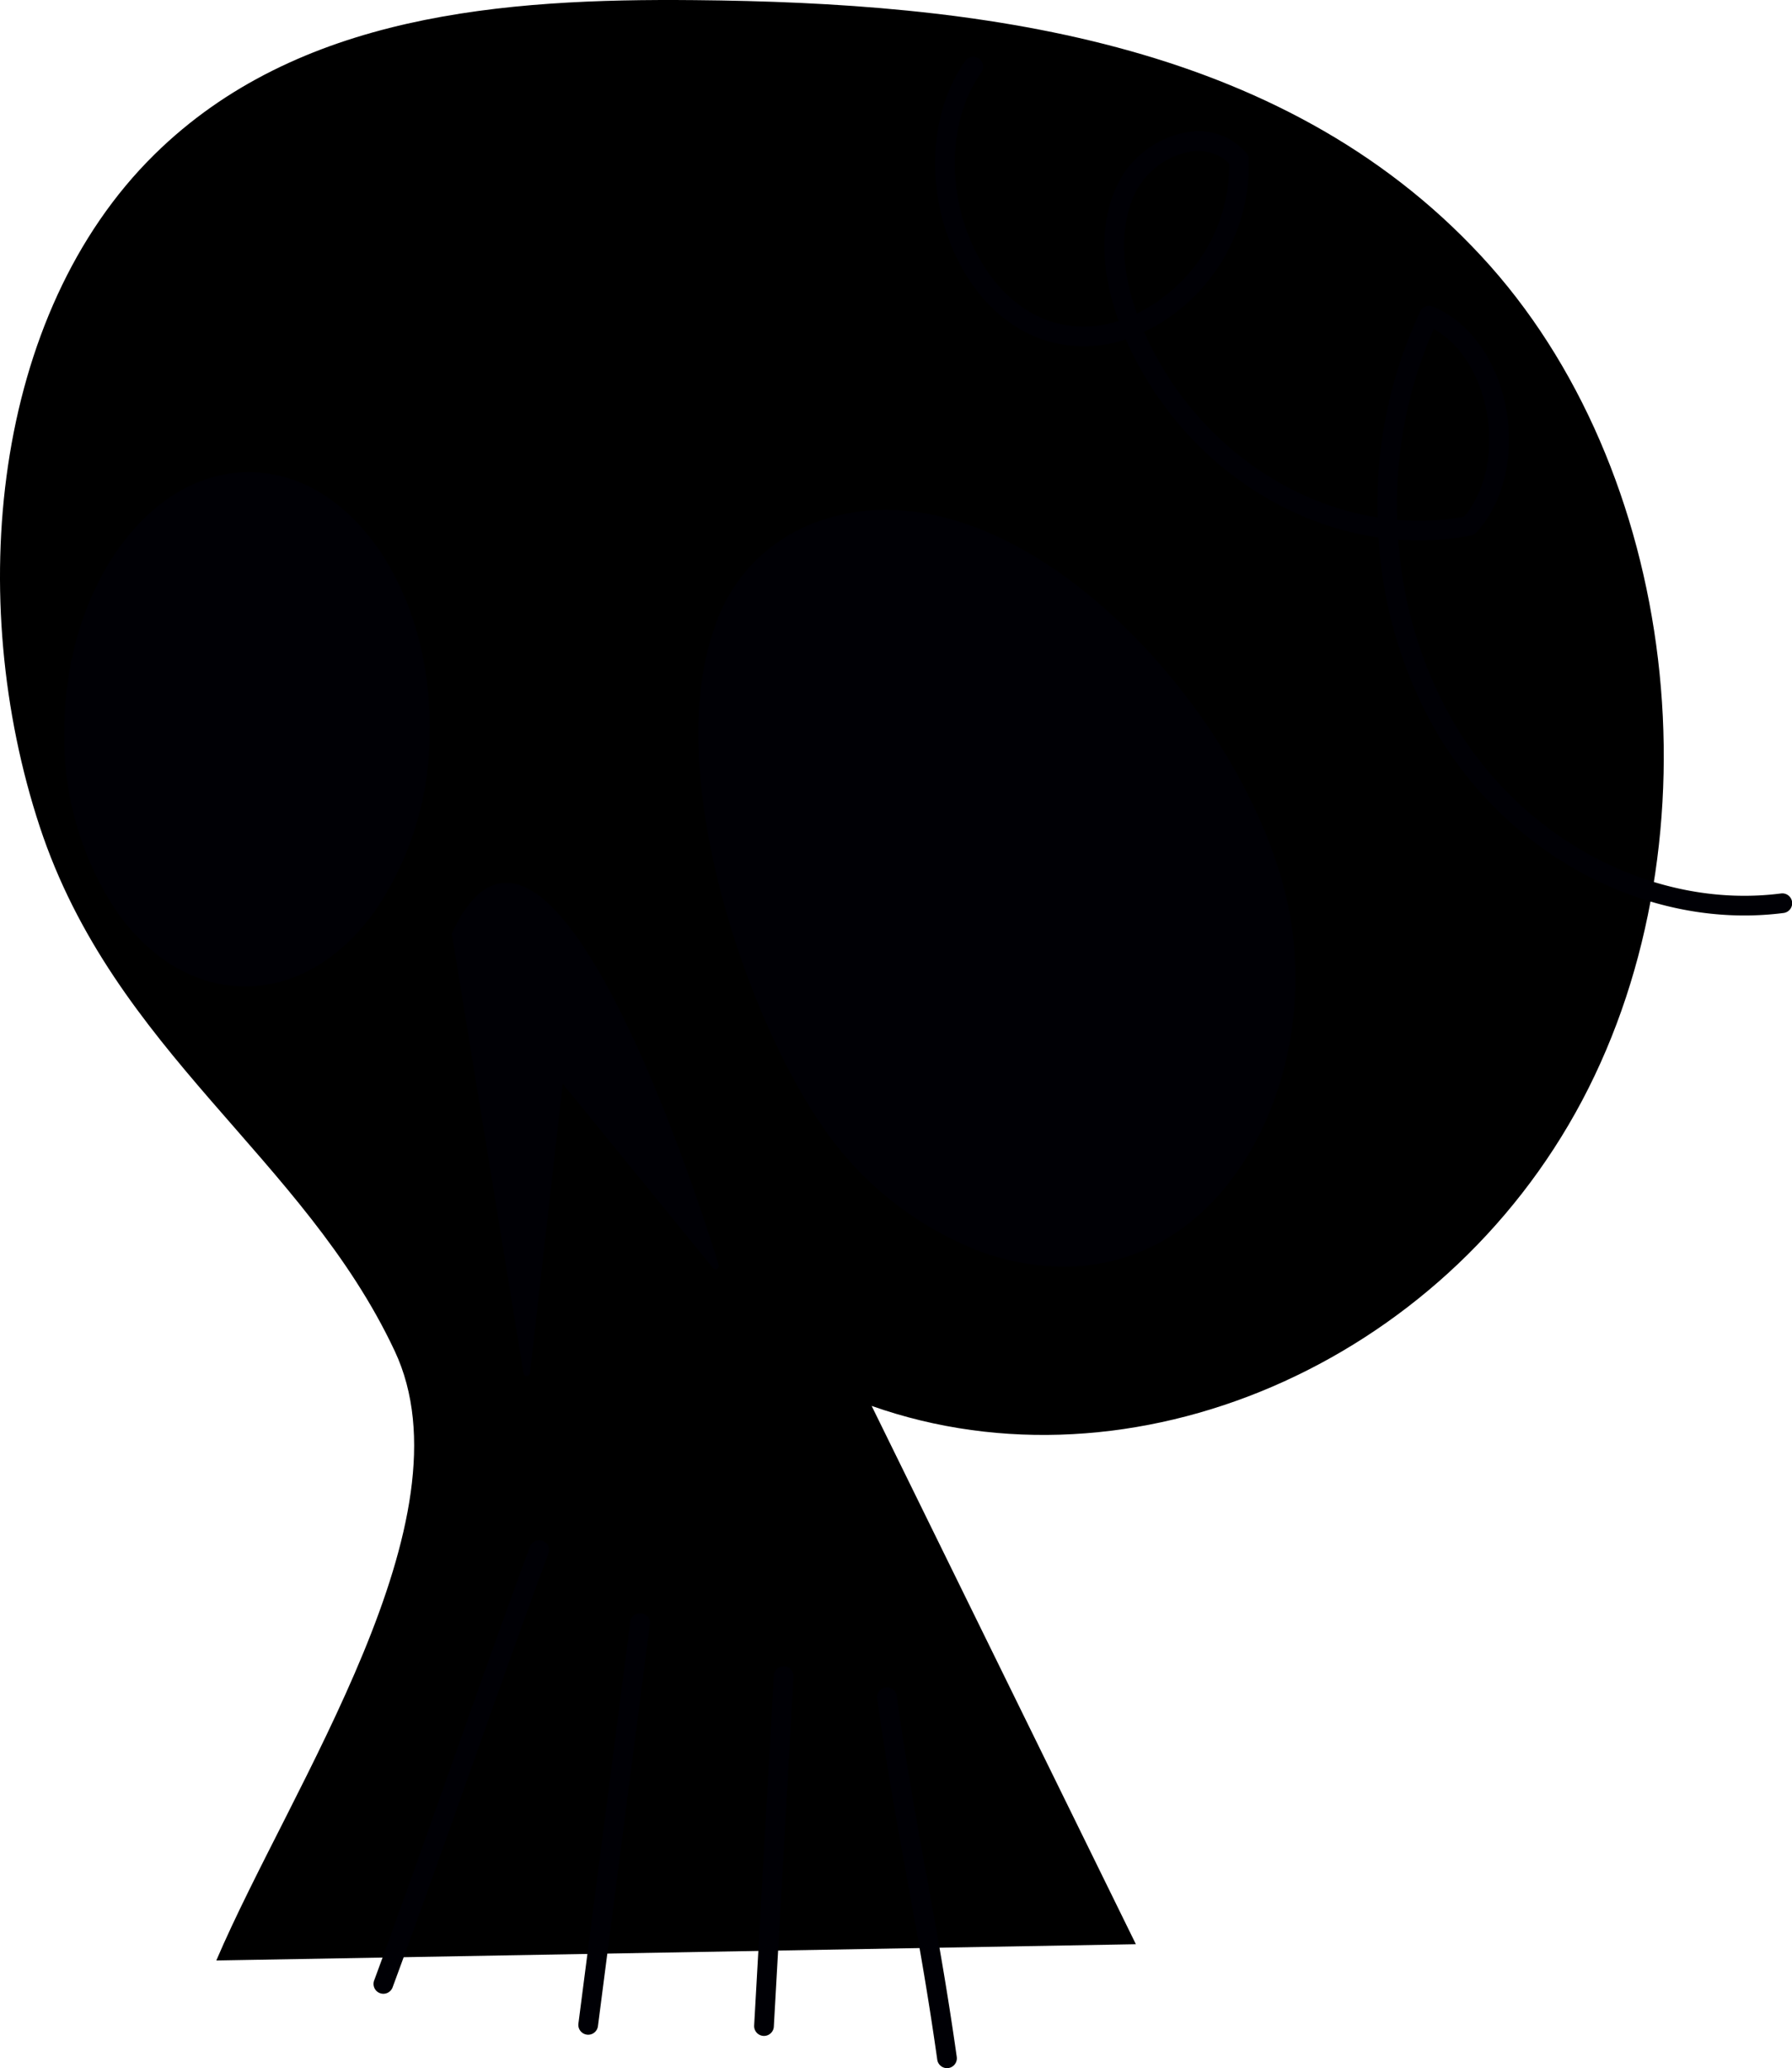 <svg xmlns="http://www.w3.org/2000/svg" id="aa352c55-2e85-492f-9b36-b3485301bd55" data-name="Layer 1" width="196.116" height="226.334" viewBox="0 0 196.116 226.334"><defs><style>.ebcf013c-24b6-489a-b44c-f16e4d1b00ec{fill:#000005;}</style></defs><path d="M4.346,90.458c-8.19-24.865-5.237-56.038,12.565-73.56C32.566,1.479,55.225-.18,76.017.014c30.663.28,64.027,4.196,86.097,28.019,21.553,23.213,26.338,63.553,11.021,92.434s-49.241,43.458-77.742,33.393L124.31,212.771,23.672,214.553c8.183-19.154,28.184-48.3,19.52-66.714C33.22,126.609,12.486,115.136,4.346,90.458Z" transform="translate(0 0)"></path><path class="ebcf013c-24b6-489a-b44c-f16e4d1b00ec" d="M90.191,122.902c8.377,12.213,23.874,19.469,36.317,12.896,10.913-5.748,16.373-20.792,14.541-34.133-2.967-21.668-29.19-51.397-50.693-44.493C66.303,64.895,79.386,107.175,90.191,122.902Z" transform="translate(0 0)"></path><path class="ebcf013c-24b6-489a-b44c-f16e4d1b00ec" d="M116.369,138.621a26.706,26.706,0,0,1-9.675-1.892,37.078,37.078,0,0,1-16.799-13.624h0c-8.265-12.03-17.229-38.199-11.816-54.048a18.336,18.336,0,0,1,12.168-12.226c7.165-2.3,15.352-.744,23.68,4.501,13.702,8.629,25.515,25.948,27.477,40.285,1.984,14.45-4.21,28.959-14.73,34.499A21.907,21.907,0,0,1,116.369,138.621Zm-19.42-82.105a21.106,21.106,0,0,0-6.483.998A17.651,17.651,0,0,0,78.759,69.289c-5.337,15.629,3.547,41.501,11.728,53.41h.001c10.373,15.124,26.215,17.871,35.852,12.781,10.096-5.318,16.267-19.834,14.354-33.767-1.938-14.148-13.609-31.247-27.15-39.774C107.834,58.343,102.202,56.516,96.949,56.516Z" transform="translate(0 0)"></path><path class="ebcf013c-24b6-489a-b44c-f16e4d1b00ec" d="M49.815,102.218l7.831,48.013,3.678-32.517,16.984,20.835S60.398,79.379,49.815,102.218Z" transform="translate(0 0)"></path><path class="ebcf013c-24b6-489a-b44c-f16e4d1b00ec" d="M57.647,150.591a.359.359,0,0,1-.354-.302l-7.831-48.014a.36.36,0,0,1,.028-.208c1.75-3.777,3.842-5.616,6.228-5.441,10.38.728,22.427,40.142,22.935,41.818a.359.359,0,0,1-.622.331L61.585,118.603l-3.582,31.669a.36.36,0,0,1-.348.319ZM50.188,102.269l7.394,45.336,3.386-29.931a.359.359,0,0,1,.635-.186l15.799,19.382C74.878,129.019,64.35,97.951,55.667,97.342,53.64,97.215,51.789,98.858,50.188,102.269Z" transform="translate(0 0)"></path><path class="ebcf013c-24b6-489a-b44c-f16e4d1b00ec" d="M46.666,80.1c.225-15.342-8.383-27.908-19.226-28.067s-19.815,12.149-20.04,27.491S15.783,107.432,26.626,107.591,46.441,95.441,46.666,80.1Z" transform="translate(0 0)"></path><path class="ebcf013c-24b6-489a-b44c-f16e4d1b00ec" d="M26.835,107.952c-.072,0-.142-.001-.215-.002-5.364-.079-10.355-3.096-14.054-8.496A34.591,34.591,0,0,1,7.041,79.519c.228-15.515,9.421-28.03,20.405-27.845C38.47,51.835,47.253,64.59,47.025,80.105A34.596,34.596,0,0,1,40.918,99.87C37.114,105.088,32.12,107.952,26.835,107.952Zm.399-55.561C16.696,52.391,7.98,64.505,7.76,79.529a33.865,33.865,0,0,0,5.399,19.519c3.563,5.203,8.348,8.109,13.472,8.184,5.1.06,9.991-2.689,13.706-7.785a33.865,33.865,0,0,0,5.969-19.352c.222-15.119-8.244-27.546-18.872-27.702C27.368,52.391,27.3,52.391,27.234,52.391Z" transform="translate(0 0)"></path><path class="ebcf013c-24b6-489a-b44c-f16e4d1b00ec" d="M41.956,218.195a1.079,1.079,0,0,1-1.011-1.452c2.814-7.613,5.683-15.719,8.457-23.558,2.819-7.964,5.733-16.199,8.598-23.938a1.078,1.078,0,0,1,2.022.748c-2.859,7.726-5.771,15.953-8.588,23.91-2.777,7.845-5.648,15.958-8.468,23.586A1.078,1.078,0,0,1,41.956,218.195Z" transform="translate(0 0)"></path><path class="ebcf013c-24b6-489a-b44c-f16e4d1b00ec" d="M64.372,222.677a.975.975,0,0,1-.14-.01,1.077,1.077,0,0,1-.931-1.206l5.683-43.996a1.078,1.078,0,0,1,2.138.275L65.439,221.736A1.078,1.078,0,0,1,64.372,222.677Z" transform="translate(0 0)"></path><path class="ebcf013c-24b6-489a-b44c-f16e4d1b00ec" d="M83.611,222.807c-.02,0-.041-.001-.061-.002a1.078,1.078,0,0,1-1.016-1.137L84.69,183.376a1.092,1.092,0,0,1,1.137-1.016,1.078,1.078,0,0,1,1.016,1.137l-2.155,38.292A1.079,1.079,0,0,1,83.611,222.807Z" transform="translate(0 0)"></path><path class="ebcf013c-24b6-489a-b44c-f16e4d1b00ec" d="M103.639,226.334a1.079,1.079,0,0,1-1.066-.928c-1.072-7.589-2.187-13.697-3.265-19.604-1.092-5.987-2.222-12.178-3.309-19.909a1.078,1.078,0,0,1,2.135-.301c1.08,7.689,2.206,13.857,3.294,19.823,1.082,5.928,2.2,12.058,3.279,19.691a1.079,1.079,0,0,1-.917,1.218A1.126,1.126,0,0,1,103.639,226.334Z" transform="translate(0 0)"></path><path class="ebcf013c-24b6-489a-b44c-f16e4d1b00ec" d="M190.905,100.189c-13.113,0-26.181-7.558-33.503-19.737a48.376,48.376,0,0,1-6.536-21.63c-11.435-1.642-22.079-9.52-27.393-21.107q-.129-.28-.262-.586a14.189,14.189,0,0,1-9.157.011c-4.81-1.676-8.661-6.042-10.567-11.978-2.101-6.543-1.281-13.62,2.138-18.47a1.078,1.078,0,1,1,1.762,1.242c-3.037,4.308-3.745,10.657-1.847,16.568,1.672,5.208,5.12,9.172,9.224,10.602a12.031,12.031,0,0,0,7.652.014c-1.396-3.908-2.505-9.467-.309-14.513a10.491,10.491,0,0,1,7.775-6.13,6.937,6.937,0,0,1,6.511,2.259,1.081,1.081,0,0,1,.265.65,20.218,20.218,0,0,1-8.16,16.947,19.08,19.08,0,0,1-3.283,1.997c.074.169.147.331.219.487,4.945,10.78,14.764,18.154,25.336,19.816a49.439,49.439,0,0,1,4.663-22.55,1.076,1.076,0,0,1,1.382-.528c3.797,1.568,6.733,5.45,7.854,10.385,1.221,5.373.046,10.861-3.067,14.321a1.075,1.075,0,0,1-.596.337,30.266,30.266,0,0,1-7.971.46A46.133,46.133,0,0,0,159.25,79.341c7.684,12.781,22.013,20.187,35.65,18.439a1.078,1.078,0,1,1,.275,2.138A33.54,33.54,0,0,1,190.905,100.189Zm-37.985-43.3a28.188,28.188,0,0,0,7.311-.34c2.475-2.963,3.37-7.572,2.334-12.133-.869-3.827-2.946-6.896-5.65-8.42A47.642,47.642,0,0,0,152.92,56.888Zm-21.791-40.356a6.012,6.012,0,0,0-.918.072,8.402,8.402,0,0,0-6.129,4.86c-1.903,4.375-.921,9.316.335,12.854A16.927,16.927,0,0,0,127.2,32.608a18.086,18.086,0,0,0,7.32-14.721A4.714,4.714,0,0,0,131.129,16.532Z" transform="translate(0 0)"></path></svg>